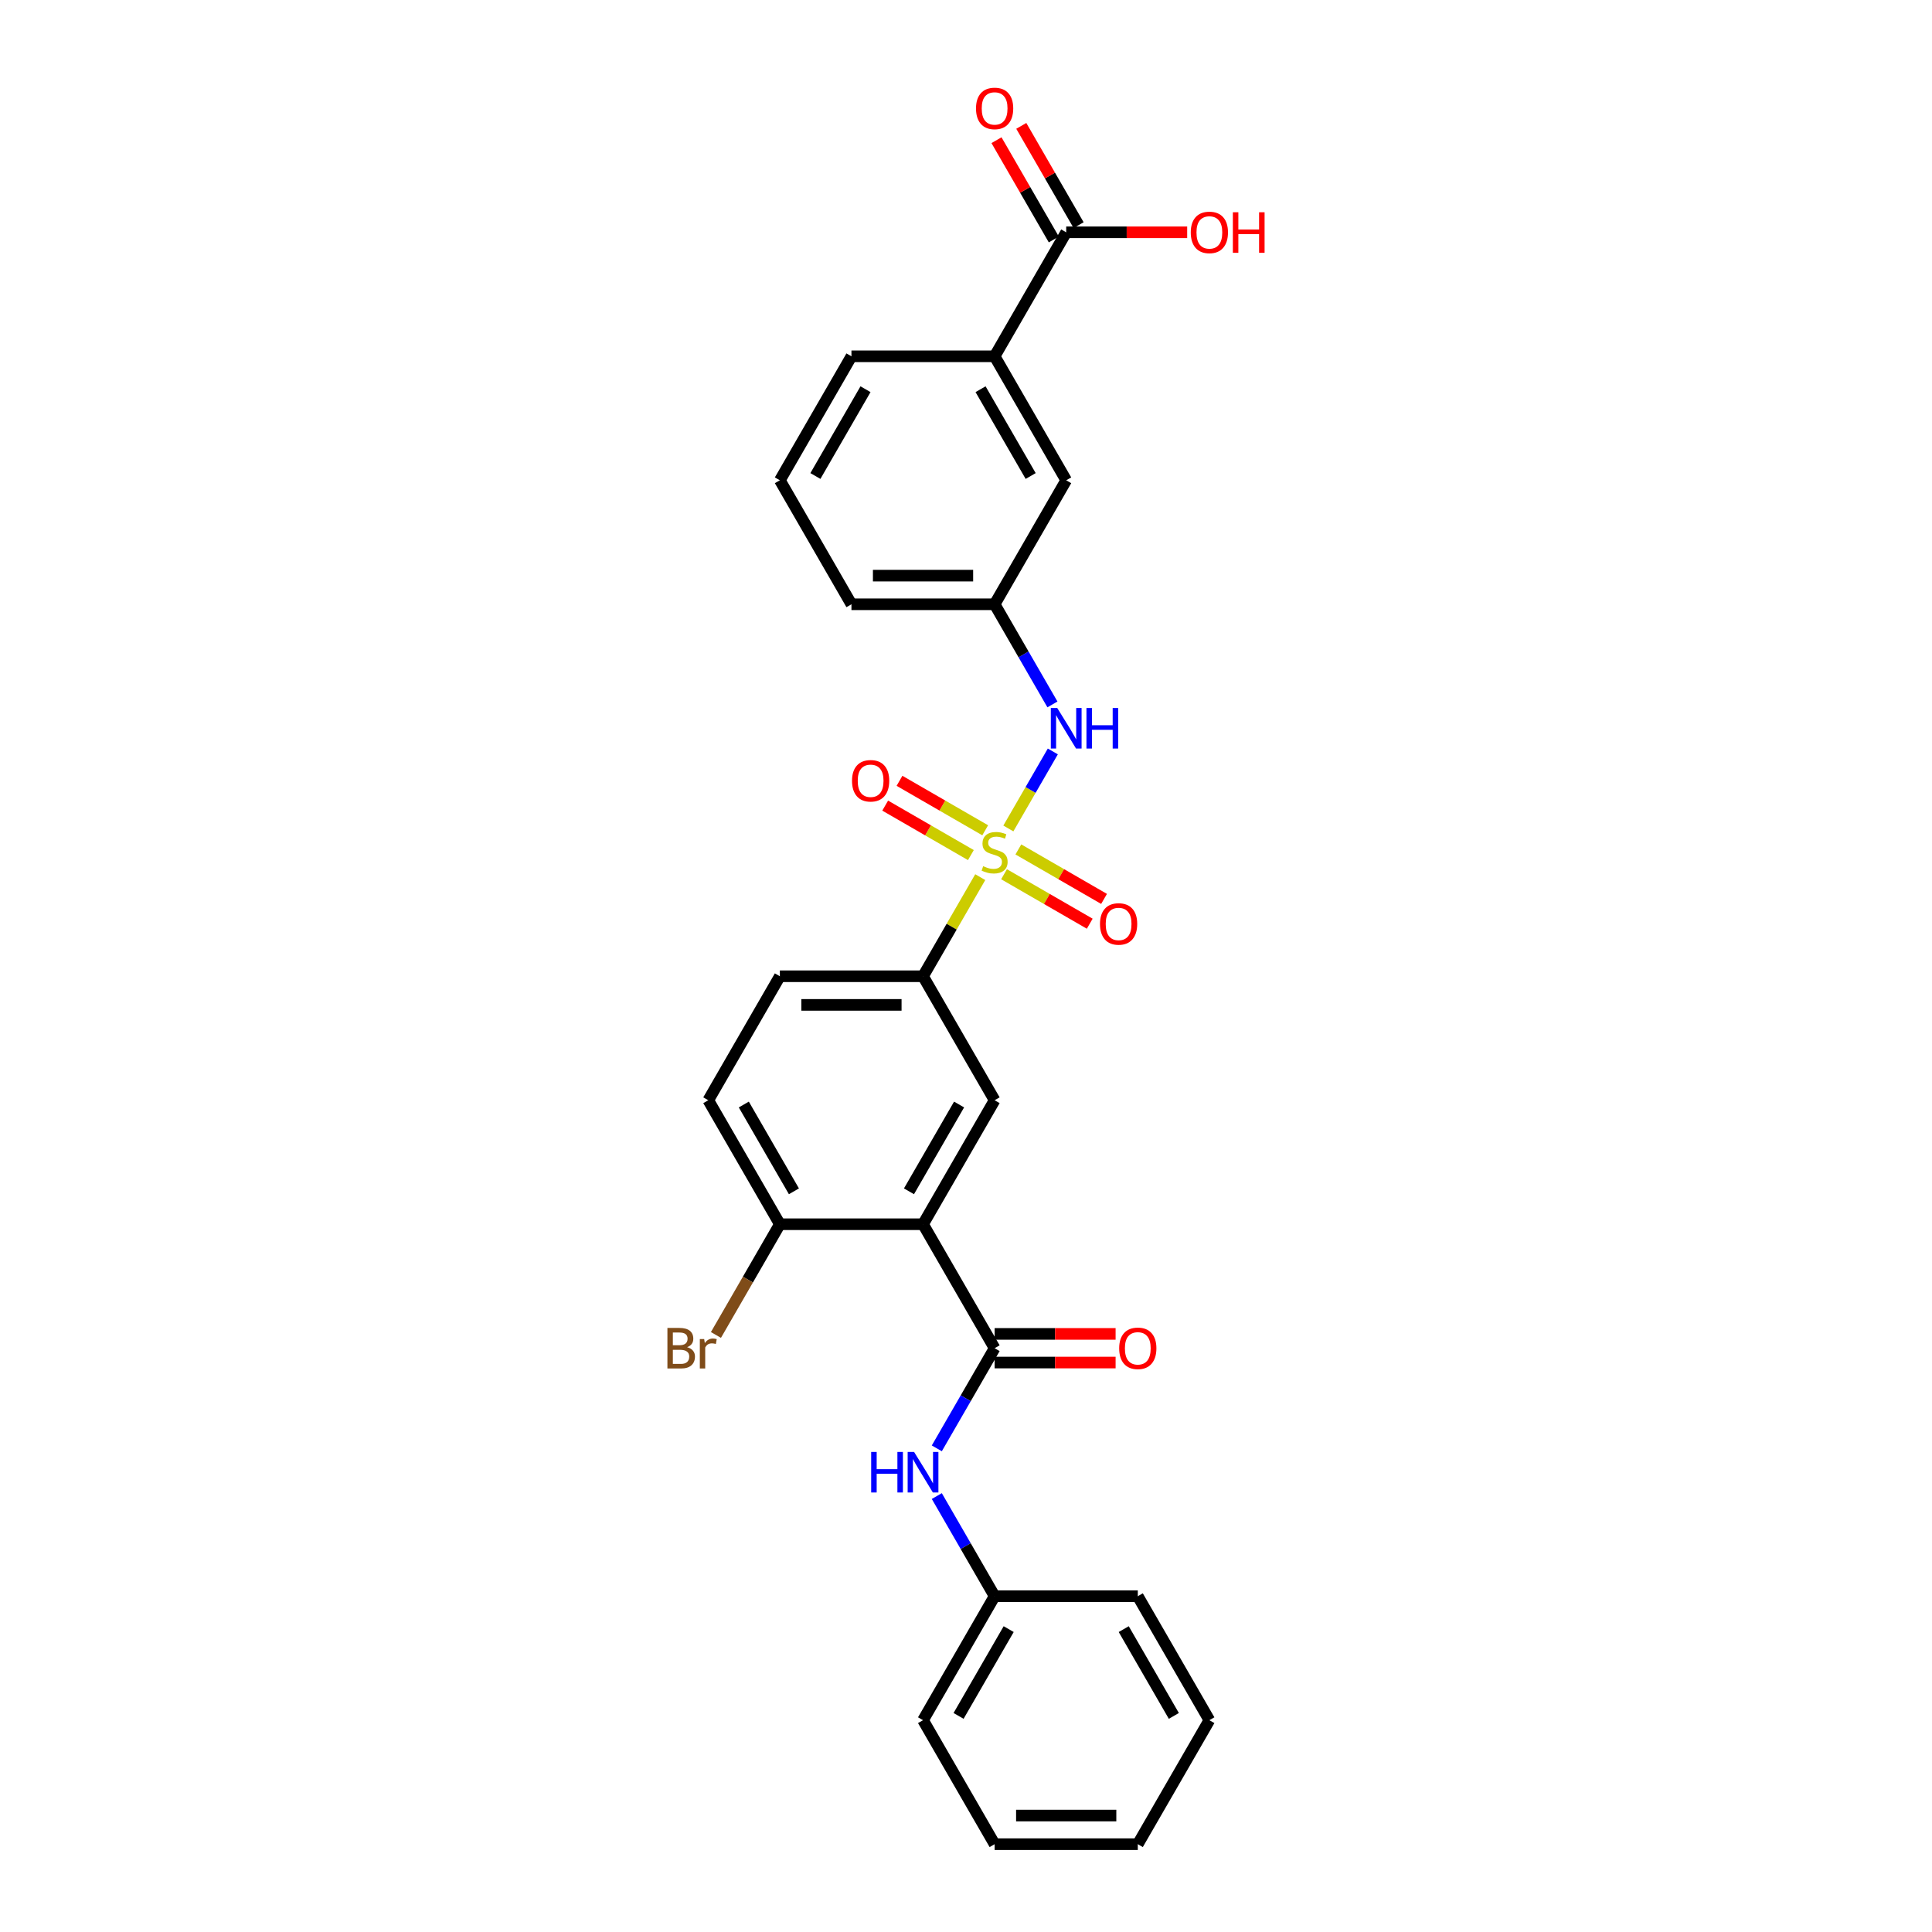 <?xml version='1.0' encoding='iso-8859-1'?>
<svg version='1.1' baseProfile='full'
              xmlns='http://www.w3.org/2000/svg'
                      xmlns:rdkit='http://www.rdkit.org/xml'
                      xmlns:xlink='http://www.w3.org/1999/xlink'
                  xml:space='preserve'
width='1000px' height='1000px' viewBox='0 0 1000 1000'>
<!-- END OF HEADER -->
<rect style='opacity:1.0;fill:#FFFFFF;stroke:none' width='1000' height='1000' x='0' y='0'> </rect>
<path class='bond-2' d='M 507.378,454.008 L 492.569,479.657' style='fill:none;fill-rule:evenodd;stroke:#CCCC00;stroke-width:6px;stroke-linecap:butt;stroke-linejoin:miter;stroke-opacity:1' />
<path class='bond-2' d='M 492.569,479.657 L 477.761,505.306' style='fill:none;fill-rule:evenodd;stroke:#000000;stroke-width:6px;stroke-linecap:butt;stroke-linejoin:miter;stroke-opacity:1' />
<path class='bond-4' d='M 521.924,428.813 L 533.434,408.877' style='fill:none;fill-rule:evenodd;stroke:#CCCC00;stroke-width:6px;stroke-linecap:butt;stroke-linejoin:miter;stroke-opacity:1' />
<path class='bond-4' d='M 533.434,408.877 L 544.944,388.942' style='fill:none;fill-rule:evenodd;stroke:#0000FF;stroke-width:6px;stroke-linecap:butt;stroke-linejoin:miter;stroke-opacity:1' />
<path class='bond-7' d='M 519.69,452.501 L 541.868,465.306' style='fill:none;fill-rule:evenodd;stroke:#CCCC00;stroke-width:6px;stroke-linecap:butt;stroke-linejoin:miter;stroke-opacity:1' />
<path class='bond-7' d='M 541.868,465.306 L 564.047,478.111' style='fill:none;fill-rule:evenodd;stroke:#FF0000;stroke-width:6px;stroke-linecap:butt;stroke-linejoin:miter;stroke-opacity:1' />
<path class='bond-7' d='M 527.1,439.666 L 549.279,452.47' style='fill:none;fill-rule:evenodd;stroke:#CCCC00;stroke-width:6px;stroke-linecap:butt;stroke-linejoin:miter;stroke-opacity:1' />
<path class='bond-7' d='M 549.279,452.47 L 571.457,465.275' style='fill:none;fill-rule:evenodd;stroke:#FF0000;stroke-width:6px;stroke-linecap:butt;stroke-linejoin:miter;stroke-opacity:1' />
<path class='bond-8' d='M 509.938,429.757 L 487.759,416.952' style='fill:none;fill-rule:evenodd;stroke:#CCCC00;stroke-width:6px;stroke-linecap:butt;stroke-linejoin:miter;stroke-opacity:1' />
<path class='bond-8' d='M 487.759,416.952 L 465.58,404.147' style='fill:none;fill-rule:evenodd;stroke:#FF0000;stroke-width:6px;stroke-linecap:butt;stroke-linejoin:miter;stroke-opacity:1' />
<path class='bond-8' d='M 502.527,442.592 L 480.348,429.787' style='fill:none;fill-rule:evenodd;stroke:#CCCC00;stroke-width:6px;stroke-linecap:butt;stroke-linejoin:miter;stroke-opacity:1' />
<path class='bond-8' d='M 480.348,429.787 L 458.17,416.983' style='fill:none;fill-rule:evenodd;stroke:#FF0000;stroke-width:6px;stroke-linecap:butt;stroke-linejoin:miter;stroke-opacity:1' />
<path class='bond-0' d='M 477.761,633.66 L 514.814,569.483' style='fill:none;fill-rule:evenodd;stroke:#000000;stroke-width:6px;stroke-linecap:butt;stroke-linejoin:miter;stroke-opacity:1' />
<path class='bond-0' d='M 470.483,616.623 L 496.42,571.699' style='fill:none;fill-rule:evenodd;stroke:#000000;stroke-width:6px;stroke-linecap:butt;stroke-linejoin:miter;stroke-opacity:1' />
<path class='bond-1' d='M 477.761,633.66 L 514.814,697.837' style='fill:none;fill-rule:evenodd;stroke:#000000;stroke-width:6px;stroke-linecap:butt;stroke-linejoin:miter;stroke-opacity:1' />
<path class='bond-28' d='M 477.761,633.66 L 403.656,633.66' style='fill:none;fill-rule:evenodd;stroke:#000000;stroke-width:6px;stroke-linecap:butt;stroke-linejoin:miter;stroke-opacity:1' />
<path class='bond-5' d='M 514.814,697.837 L 499.851,723.753' style='fill:none;fill-rule:evenodd;stroke:#000000;stroke-width:6px;stroke-linecap:butt;stroke-linejoin:miter;stroke-opacity:1' />
<path class='bond-5' d='M 499.851,723.753 L 484.889,749.668' style='fill:none;fill-rule:evenodd;stroke:#0000FF;stroke-width:6px;stroke-linecap:butt;stroke-linejoin:miter;stroke-opacity:1' />
<path class='bond-11' d='M 514.814,705.248 L 546.123,705.248' style='fill:none;fill-rule:evenodd;stroke:#000000;stroke-width:6px;stroke-linecap:butt;stroke-linejoin:miter;stroke-opacity:1' />
<path class='bond-11' d='M 546.123,705.248 L 577.433,705.248' style='fill:none;fill-rule:evenodd;stroke:#FF0000;stroke-width:6px;stroke-linecap:butt;stroke-linejoin:miter;stroke-opacity:1' />
<path class='bond-11' d='M 514.814,690.427 L 546.123,690.427' style='fill:none;fill-rule:evenodd;stroke:#000000;stroke-width:6px;stroke-linecap:butt;stroke-linejoin:miter;stroke-opacity:1' />
<path class='bond-11' d='M 546.123,690.427 L 577.433,690.427' style='fill:none;fill-rule:evenodd;stroke:#FF0000;stroke-width:6px;stroke-linecap:butt;stroke-linejoin:miter;stroke-opacity:1' />
<path class='bond-3' d='M 477.761,505.306 L 514.814,569.483' style='fill:none;fill-rule:evenodd;stroke:#000000;stroke-width:6px;stroke-linecap:butt;stroke-linejoin:miter;stroke-opacity:1' />
<path class='bond-15' d='M 477.761,505.306 L 403.656,505.306' style='fill:none;fill-rule:evenodd;stroke:#000000;stroke-width:6px;stroke-linecap:butt;stroke-linejoin:miter;stroke-opacity:1' />
<path class='bond-15' d='M 466.645,520.127 L 414.771,520.127' style='fill:none;fill-rule:evenodd;stroke:#000000;stroke-width:6px;stroke-linecap:butt;stroke-linejoin:miter;stroke-opacity:1' />
<path class='bond-12' d='M 544.738,364.606 L 529.776,338.69' style='fill:none;fill-rule:evenodd;stroke:#0000FF;stroke-width:6px;stroke-linecap:butt;stroke-linejoin:miter;stroke-opacity:1' />
<path class='bond-12' d='M 529.776,338.69 L 514.814,312.775' style='fill:none;fill-rule:evenodd;stroke:#000000;stroke-width:6px;stroke-linecap:butt;stroke-linejoin:miter;stroke-opacity:1' />
<path class='bond-17' d='M 484.889,774.36 L 499.851,800.276' style='fill:none;fill-rule:evenodd;stroke:#0000FF;stroke-width:6px;stroke-linecap:butt;stroke-linejoin:miter;stroke-opacity:1' />
<path class='bond-17' d='M 499.851,800.276 L 514.814,826.191' style='fill:none;fill-rule:evenodd;stroke:#000000;stroke-width:6px;stroke-linecap:butt;stroke-linejoin:miter;stroke-opacity:1' />
<path class='bond-6' d='M 551.866,120.243 L 514.814,184.421' style='fill:none;fill-rule:evenodd;stroke:#000000;stroke-width:6px;stroke-linecap:butt;stroke-linejoin:miter;stroke-opacity:1' />
<path class='bond-14' d='M 558.284,116.538 L 543.45,90.845' style='fill:none;fill-rule:evenodd;stroke:#000000;stroke-width:6px;stroke-linecap:butt;stroke-linejoin:miter;stroke-opacity:1' />
<path class='bond-14' d='M 543.45,90.845 L 528.616,65.152' style='fill:none;fill-rule:evenodd;stroke:#FF0000;stroke-width:6px;stroke-linecap:butt;stroke-linejoin:miter;stroke-opacity:1' />
<path class='bond-14' d='M 545.449,123.949 L 530.615,98.255' style='fill:none;fill-rule:evenodd;stroke:#000000;stroke-width:6px;stroke-linecap:butt;stroke-linejoin:miter;stroke-opacity:1' />
<path class='bond-14' d='M 530.615,98.255 L 515.781,72.562' style='fill:none;fill-rule:evenodd;stroke:#FF0000;stroke-width:6px;stroke-linecap:butt;stroke-linejoin:miter;stroke-opacity:1' />
<path class='bond-18' d='M 551.866,120.243 L 583.176,120.243' style='fill:none;fill-rule:evenodd;stroke:#000000;stroke-width:6px;stroke-linecap:butt;stroke-linejoin:miter;stroke-opacity:1' />
<path class='bond-18' d='M 583.176,120.243 L 614.485,120.243' style='fill:none;fill-rule:evenodd;stroke:#FF0000;stroke-width:6px;stroke-linecap:butt;stroke-linejoin:miter;stroke-opacity:1' />
<path class='bond-9' d='M 403.656,633.66 L 366.603,569.483' style='fill:none;fill-rule:evenodd;stroke:#000000;stroke-width:6px;stroke-linecap:butt;stroke-linejoin:miter;stroke-opacity:1' />
<path class='bond-9' d='M 410.933,616.623 L 384.996,571.699' style='fill:none;fill-rule:evenodd;stroke:#000000;stroke-width:6px;stroke-linecap:butt;stroke-linejoin:miter;stroke-opacity:1' />
<path class='bond-19' d='M 403.656,633.66 L 387.11,662.318' style='fill:none;fill-rule:evenodd;stroke:#000000;stroke-width:6px;stroke-linecap:butt;stroke-linejoin:miter;stroke-opacity:1' />
<path class='bond-19' d='M 387.11,662.318 L 370.565,690.975' style='fill:none;fill-rule:evenodd;stroke:#7F4C19;stroke-width:6px;stroke-linecap:butt;stroke-linejoin:miter;stroke-opacity:1' />
<path class='bond-10' d='M 514.814,184.421 L 551.866,248.598' style='fill:none;fill-rule:evenodd;stroke:#000000;stroke-width:6px;stroke-linecap:butt;stroke-linejoin:miter;stroke-opacity:1' />
<path class='bond-10' d='M 507.536,201.458 L 533.473,246.382' style='fill:none;fill-rule:evenodd;stroke:#000000;stroke-width:6px;stroke-linecap:butt;stroke-linejoin:miter;stroke-opacity:1' />
<path class='bond-29' d='M 514.814,184.421 L 440.708,184.421' style='fill:none;fill-rule:evenodd;stroke:#000000;stroke-width:6px;stroke-linecap:butt;stroke-linejoin:miter;stroke-opacity:1' />
<path class='bond-13' d='M 514.814,312.775 L 551.866,248.598' style='fill:none;fill-rule:evenodd;stroke:#000000;stroke-width:6px;stroke-linecap:butt;stroke-linejoin:miter;stroke-opacity:1' />
<path class='bond-22' d='M 514.814,312.775 L 440.708,312.775' style='fill:none;fill-rule:evenodd;stroke:#000000;stroke-width:6px;stroke-linecap:butt;stroke-linejoin:miter;stroke-opacity:1' />
<path class='bond-22' d='M 503.698,297.954 L 451.824,297.954' style='fill:none;fill-rule:evenodd;stroke:#000000;stroke-width:6px;stroke-linecap:butt;stroke-linejoin:miter;stroke-opacity:1' />
<path class='bond-16' d='M 403.656,505.306 L 366.603,569.483' style='fill:none;fill-rule:evenodd;stroke:#000000;stroke-width:6px;stroke-linecap:butt;stroke-linejoin:miter;stroke-opacity:1' />
<path class='bond-23' d='M 514.814,826.191 L 477.761,890.368' style='fill:none;fill-rule:evenodd;stroke:#000000;stroke-width:6px;stroke-linecap:butt;stroke-linejoin:miter;stroke-opacity:1' />
<path class='bond-23' d='M 522.091,843.228 L 496.154,888.152' style='fill:none;fill-rule:evenodd;stroke:#000000;stroke-width:6px;stroke-linecap:butt;stroke-linejoin:miter;stroke-opacity:1' />
<path class='bond-24' d='M 514.814,826.191 L 588.919,826.191' style='fill:none;fill-rule:evenodd;stroke:#000000;stroke-width:6px;stroke-linecap:butt;stroke-linejoin:miter;stroke-opacity:1' />
<path class='bond-20' d='M 440.708,184.421 L 403.656,248.598' style='fill:none;fill-rule:evenodd;stroke:#000000;stroke-width:6px;stroke-linecap:butt;stroke-linejoin:miter;stroke-opacity:1' />
<path class='bond-20' d='M 447.986,201.458 L 422.049,246.382' style='fill:none;fill-rule:evenodd;stroke:#000000;stroke-width:6px;stroke-linecap:butt;stroke-linejoin:miter;stroke-opacity:1' />
<path class='bond-21' d='M 403.656,248.598 L 440.708,312.775' style='fill:none;fill-rule:evenodd;stroke:#000000;stroke-width:6px;stroke-linecap:butt;stroke-linejoin:miter;stroke-opacity:1' />
<path class='bond-25' d='M 477.761,890.368 L 514.814,954.545' style='fill:none;fill-rule:evenodd;stroke:#000000;stroke-width:6px;stroke-linecap:butt;stroke-linejoin:miter;stroke-opacity:1' />
<path class='bond-26' d='M 588.919,826.191 L 625.972,890.368' style='fill:none;fill-rule:evenodd;stroke:#000000;stroke-width:6px;stroke-linecap:butt;stroke-linejoin:miter;stroke-opacity:1' />
<path class='bond-26' d='M 581.641,843.228 L 607.578,888.152' style='fill:none;fill-rule:evenodd;stroke:#000000;stroke-width:6px;stroke-linecap:butt;stroke-linejoin:miter;stroke-opacity:1' />
<path class='bond-30' d='M 514.814,954.545 L 588.919,954.545' style='fill:none;fill-rule:evenodd;stroke:#000000;stroke-width:6px;stroke-linecap:butt;stroke-linejoin:miter;stroke-opacity:1' />
<path class='bond-30' d='M 525.929,939.724 L 577.803,939.724' style='fill:none;fill-rule:evenodd;stroke:#000000;stroke-width:6px;stroke-linecap:butt;stroke-linejoin:miter;stroke-opacity:1' />
<path class='bond-27' d='M 625.972,890.368 L 588.919,954.545' style='fill:none;fill-rule:evenodd;stroke:#000000;stroke-width:6px;stroke-linecap:butt;stroke-linejoin:miter;stroke-opacity:1' />
<path  class='atom-0' d='M 508.885 448.332
Q 509.122 448.421, 510.101 448.836
Q 511.079 449.251, 512.146 449.518
Q 513.243 449.755, 514.31 449.755
Q 516.296 449.755, 517.452 448.806
Q 518.608 447.828, 518.608 446.138
Q 518.608 444.982, 518.015 444.271
Q 517.452 443.56, 516.563 443.174
Q 515.673 442.789, 514.191 442.344
Q 512.324 441.781, 511.197 441.247
Q 510.101 440.714, 509.3 439.587
Q 508.53 438.461, 508.53 436.564
Q 508.53 433.926, 510.308 432.296
Q 512.116 430.665, 515.673 430.665
Q 518.104 430.665, 520.861 431.821
L 520.179 434.104
Q 517.659 433.066, 515.762 433.066
Q 513.717 433.066, 512.59 433.926
Q 511.464 434.756, 511.494 436.208
Q 511.494 437.335, 512.057 438.016
Q 512.65 438.698, 513.48 439.084
Q 514.339 439.469, 515.762 439.914
Q 517.659 440.506, 518.786 441.099
Q 519.912 441.692, 520.712 442.907
Q 521.542 444.093, 521.542 446.138
Q 521.542 449.043, 519.586 450.614
Q 517.659 452.156, 514.428 452.156
Q 512.561 452.156, 511.138 451.741
Q 509.745 451.355, 508.085 450.674
L 508.885 448.332
' fill='#CCCC00'/>
<path  class='atom-5' d='M 547.227 366.458
L 554.104 377.574
Q 554.786 378.671, 555.883 380.657
Q 556.98 382.643, 557.039 382.762
L 557.039 366.458
L 559.825 366.458
L 559.825 387.445
L 556.95 387.445
L 549.569 375.292
Q 548.709 373.869, 547.791 372.239
Q 546.901 370.608, 546.634 370.104
L 546.634 387.445
L 543.907 387.445
L 543.907 366.458
L 547.227 366.458
' fill='#0000FF'/>
<path  class='atom-5' d='M 562.345 366.458
L 565.19 366.458
L 565.19 375.381
L 575.921 375.381
L 575.921 366.458
L 578.767 366.458
L 578.767 387.445
L 575.921 387.445
L 575.921 377.752
L 565.19 377.752
L 565.19 387.445
L 562.345 387.445
L 562.345 366.458
' fill='#0000FF'/>
<path  class='atom-6' d='M 450.92 751.521
L 453.766 751.521
L 453.766 760.443
L 464.496 760.443
L 464.496 751.521
L 467.342 751.521
L 467.342 772.508
L 464.496 772.508
L 464.496 762.815
L 453.766 762.815
L 453.766 772.508
L 450.92 772.508
L 450.92 751.521
' fill='#0000FF'/>
<path  class='atom-6' d='M 473.122 751.521
L 479.999 762.637
Q 480.681 763.733, 481.778 765.719
Q 482.874 767.706, 482.934 767.824
L 482.934 751.521
L 485.72 751.521
L 485.72 772.508
L 482.845 772.508
L 475.464 760.354
Q 474.604 758.931, 473.685 757.301
Q 472.796 755.671, 472.529 755.167
L 472.529 772.508
L 469.802 772.508
L 469.802 751.521
L 473.122 751.521
' fill='#0000FF'/>
<path  class='atom-8' d='M 569.357 478.241
Q 569.357 473.202, 571.847 470.386
Q 574.337 467.57, 578.991 467.57
Q 583.645 467.57, 586.134 470.386
Q 588.624 473.202, 588.624 478.241
Q 588.624 483.339, 586.105 486.244
Q 583.585 489.119, 578.991 489.119
Q 574.367 489.119, 571.847 486.244
Q 569.357 483.369, 569.357 478.241
M 578.991 486.748
Q 582.192 486.748, 583.911 484.614
Q 585.66 482.45, 585.66 478.241
Q 585.66 474.121, 583.911 472.046
Q 582.192 469.941, 578.991 469.941
Q 575.789 469.941, 574.04 472.016
Q 572.321 474.091, 572.321 478.241
Q 572.321 482.48, 574.04 484.614
Q 575.789 486.748, 578.991 486.748
' fill='#FF0000'/>
<path  class='atom-9' d='M 441.003 404.135
Q 441.003 399.096, 443.493 396.28
Q 445.983 393.464, 450.637 393.464
Q 455.29 393.464, 457.78 396.28
Q 460.27 399.096, 460.27 404.135
Q 460.27 409.234, 457.751 412.139
Q 455.231 415.014, 450.637 415.014
Q 446.012 415.014, 443.493 412.139
Q 441.003 409.264, 441.003 404.135
M 450.637 412.643
Q 453.838 412.643, 455.557 410.509
Q 457.306 408.345, 457.306 404.135
Q 457.306 400.015, 455.557 397.94
Q 453.838 395.836, 450.637 395.836
Q 447.435 395.836, 445.686 397.911
Q 443.967 399.986, 443.967 404.135
Q 443.967 408.374, 445.686 410.509
Q 447.435 412.643, 450.637 412.643
' fill='#FF0000'/>
<path  class='atom-12' d='M 579.285 697.896
Q 579.285 692.857, 581.775 690.041
Q 584.265 687.225, 588.919 687.225
Q 593.573 687.225, 596.063 690.041
Q 598.553 692.857, 598.553 697.896
Q 598.553 702.995, 596.033 705.9
Q 593.513 708.775, 588.919 708.775
Q 584.295 708.775, 581.775 705.9
Q 579.285 703.025, 579.285 697.896
M 588.919 706.404
Q 592.12 706.404, 593.84 704.269
Q 595.588 702.106, 595.588 697.896
Q 595.588 693.776, 593.84 691.701
Q 592.12 689.597, 588.919 689.597
Q 585.718 689.597, 583.969 691.672
Q 582.249 693.747, 582.249 697.896
Q 582.249 702.135, 583.969 704.269
Q 585.718 706.404, 588.919 706.404
' fill='#FF0000'/>
<path  class='atom-15' d='M 505.18 56.126
Q 505.18 51.087, 507.67 48.27
Q 510.16 45.455, 514.814 45.455
Q 519.467 45.455, 521.957 48.27
Q 524.447 51.087, 524.447 56.126
Q 524.447 61.224, 521.928 64.129
Q 519.408 67.004, 514.814 67.004
Q 510.189 67.004, 507.67 64.129
Q 505.18 61.254, 505.18 56.126
M 514.814 64.633
Q 518.015 64.633, 519.734 62.499
Q 521.483 60.335, 521.483 56.126
Q 521.483 52.005, 519.734 49.931
Q 518.015 47.826, 514.814 47.826
Q 511.612 47.826, 509.863 49.901
Q 508.144 51.976, 508.144 56.126
Q 508.144 60.364, 509.863 62.499
Q 511.612 64.633, 514.814 64.633
' fill='#FF0000'/>
<path  class='atom-19' d='M 616.338 120.303
Q 616.338 115.264, 618.828 112.448
Q 621.318 109.632, 625.972 109.632
Q 630.625 109.632, 633.115 112.448
Q 635.605 115.264, 635.605 120.303
Q 635.605 125.401, 633.086 128.306
Q 630.566 131.181, 625.972 131.181
Q 621.347 131.181, 618.828 128.306
Q 616.338 125.431, 616.338 120.303
M 625.972 128.81
Q 629.173 128.81, 630.892 126.676
Q 632.641 124.512, 632.641 120.303
Q 632.641 116.183, 630.892 114.108
Q 629.173 112.003, 625.972 112.003
Q 622.77 112.003, 621.021 114.078
Q 619.302 116.153, 619.302 120.303
Q 619.302 124.542, 621.021 126.676
Q 622.77 128.81, 625.972 128.81
' fill='#FF0000'/>
<path  class='atom-19' d='M 638.125 109.869
L 640.971 109.869
L 640.971 118.791
L 651.701 118.791
L 651.701 109.869
L 654.547 109.869
L 654.547 130.855
L 651.701 130.855
L 651.701 121.162
L 640.971 121.162
L 640.971 130.855
L 638.125 130.855
L 638.125 109.869
' fill='#FF0000'/>
<path  class='atom-20' d='M 355.65 697.304
Q 357.666 697.867, 358.674 699.112
Q 359.711 700.327, 359.711 702.135
Q 359.711 705.04, 357.844 706.7
Q 356.006 708.33, 352.508 708.33
L 345.453 708.33
L 345.453 687.344
L 351.649 687.344
Q 355.235 687.344, 357.043 688.796
Q 358.852 690.249, 358.852 692.917
Q 358.852 696.088, 355.65 697.304
M 348.269 689.715
L 348.269 696.296
L 351.649 696.296
Q 353.724 696.296, 354.791 695.466
Q 355.887 694.606, 355.887 692.917
Q 355.887 689.715, 351.649 689.715
L 348.269 689.715
M 352.508 705.959
Q 354.554 705.959, 355.65 704.981
Q 356.747 704.003, 356.747 702.135
Q 356.747 700.416, 355.532 699.556
Q 354.346 698.667, 352.064 698.667
L 348.269 698.667
L 348.269 705.959
L 352.508 705.959
' fill='#7F4C19'/>
<path  class='atom-20' d='M 364.484 693.094
L 364.81 695.199
Q 366.41 692.828, 369.019 692.828
Q 369.849 692.828, 370.975 693.124
L 370.531 695.614
Q 369.256 695.318, 368.545 695.318
Q 367.3 695.318, 366.47 695.821
Q 365.669 696.296, 365.017 697.452
L 365.017 708.33
L 362.231 708.33
L 362.231 693.094
L 364.484 693.094
' fill='#7F4C19'/>
</svg>

